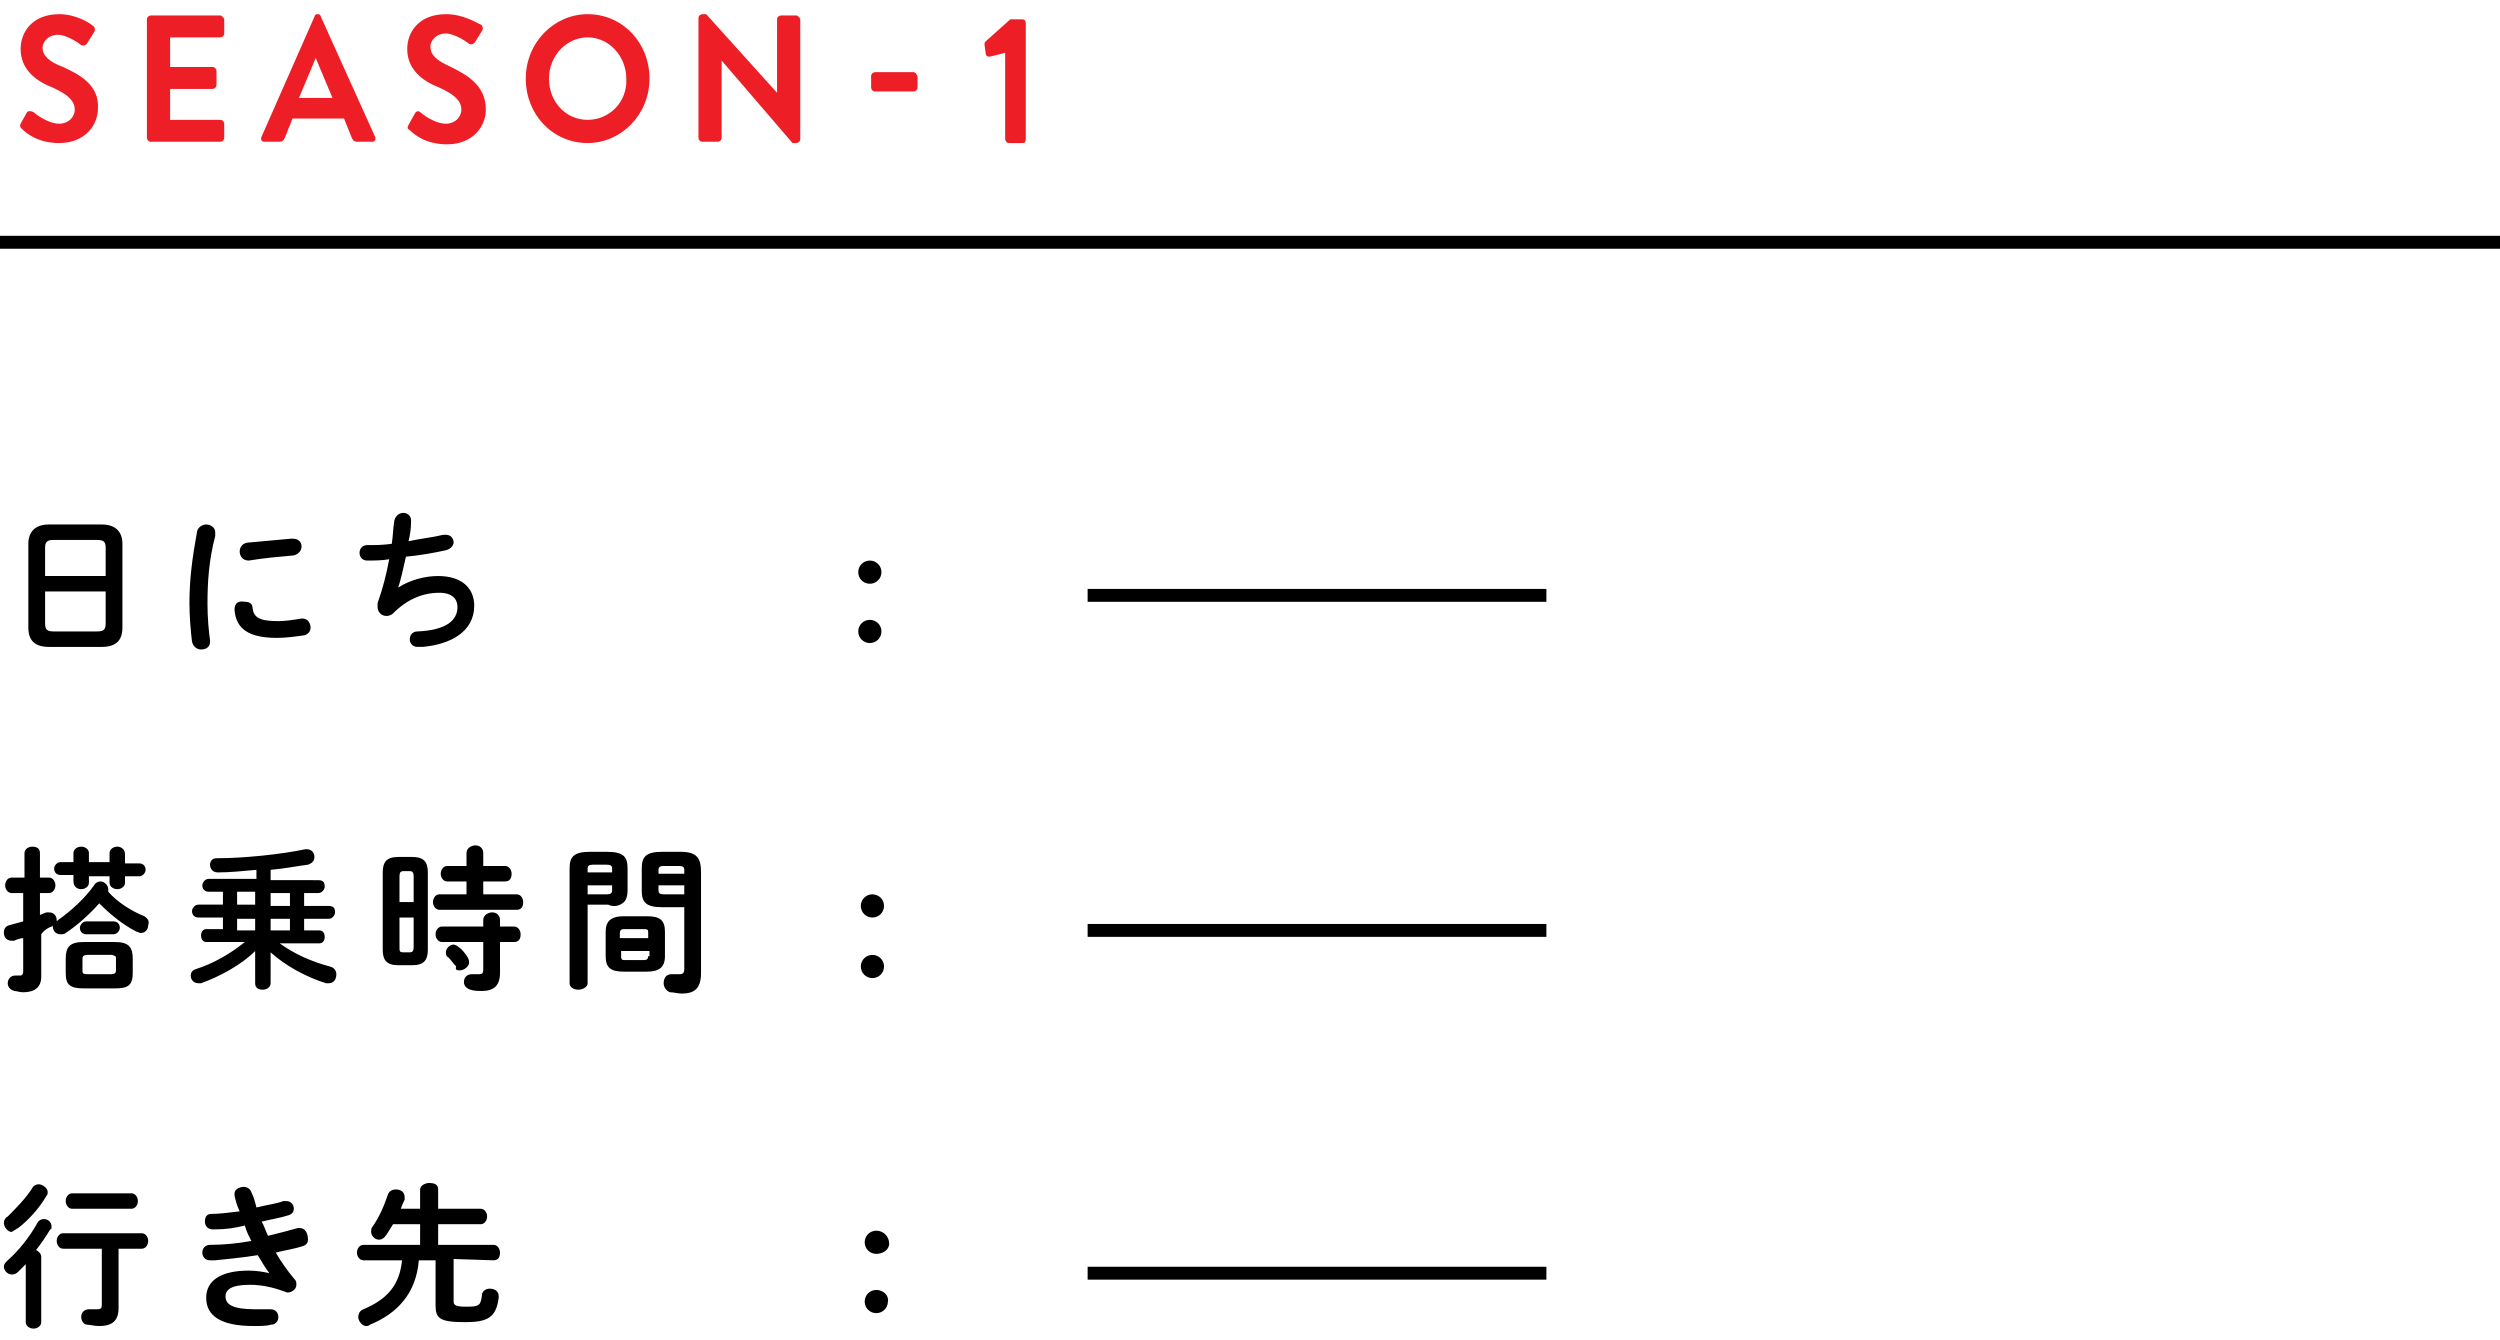 <?xml version="1.0" encoding="utf-8"?>
<svg version="1.1" xmlns="http://www.w3.org/2000/svg" xmlns:xlink="http://www.w3.org/1999/xlink" x="0px"
	 y="0px" viewBox="0 0 194 104" style="enable-background:new 0 0 194 104;" xml:space="preserve">
<style type="text/css">
	.st0{fill:#ED1E25;}
</style>
<path d="M5.6,93.8h4.6c0.3,0,0.5-0.3,0.5-0.6c0-0.3-0.2-0.6-0.5-0.6H5.6c-0.3,0-0.5,0.3-0.5,0.6S5.3,93.8,5.6,93.8z M11,95.7H4.9
	c-0.3,0-0.5,0.3-0.5,0.6c0,0.3,0.2,0.6,0.5,0.6h3v4.4c0,0.2-0.1,0.3-0.3,0.3c-0.2,0-0.4,0-0.6,0H6.9c-0.4,0-0.6,0.3-0.6,0.6
	c0,0.3,0.2,0.6,0.5,0.6c0.2,0,0.5,0.1,0.9,0.1c1,0,1.5-0.4,1.5-1.4v-4.6H11c0.3,0,0.5-0.3,0.5-0.6S11.3,95.7,11,95.7z M1.4,95.3
	c0.8-0.6,1.7-1.6,2.2-2.5c0.1-0.1,0.1-0.2,0.1-0.3c0-0.3-0.4-0.6-0.7-0.6c-0.2,0-0.4,0.1-0.5,0.3C2,93,1.2,93.8,0.6,94.4
	c-0.2,0.1-0.3,0.3-0.3,0.5c0,0.3,0.3,0.7,0.6,0.7C1.1,95.5,1.2,95.4,1.4,95.3z M3.4,94.6c-0.2,0-0.4,0.1-0.5,0.3
	c-0.6,1.1-1.5,2.2-2.3,2.9c-0.2,0.2-0.3,0.3-0.3,0.5c0,0.3,0.3,0.6,0.6,0.6c0.1,0,0.3,0,0.5-0.2s0.4-0.4,0.6-0.6v4.5
	c0,0.3,0.3,0.5,0.6,0.5s0.6-0.2,0.6-0.5v-5.1c0-0.2-0.2-0.4-0.4-0.5c0.4-0.5,0.8-1.1,1.1-1.6C4,95.4,4,95.3,4,95.2
	C4,94.8,3.7,94.6,3.4,94.6z M23.3,95.3c-0.1,0-0.1,0-0.2,0c-0.7,0.2-1.5,0.4-2.3,0.6c-0.2-0.4-0.3-0.8-0.5-1.1
	c0.8-0.2,1.5-0.3,2.1-0.5c0.3-0.1,0.4-0.3,0.4-0.5c0-0.3-0.2-0.6-0.6-0.6c-0.1,0-0.1,0-0.2,0c-0.5,0.2-1.3,0.3-2.1,0.5
	c-0.1-0.4-0.2-0.8-0.4-1.2c-0.1-0.3-0.4-0.4-0.6-0.4c-0.3,0-0.7,0.2-0.7,0.5c0,0,0,0.1,0,0.2c0.1,0.4,0.2,0.8,0.4,1.2
	c-0.8,0.1-1.6,0.2-2.2,0.2c-0.4,0-0.5,0.3-0.5,0.6c0,0.3,0.2,0.6,0.6,0.6c0.1,0,0.2,0,0.2,0c0.8,0,1.5-0.1,2.3-0.3
	c0.1,0.4,0.3,0.8,0.5,1.2c-1.1,0.2-2.2,0.3-3.2,0.3c-0.4,0-0.6,0.3-0.6,0.6c0,0.3,0.2,0.6,0.6,0.6c0.1,0,0.3,0,0.4,0
	c0.9-0.1,2.1-0.2,3.3-0.4c0.3,0.5,0.6,1,0.9,1.4l0,0c-0.4-0.1-1-0.2-1.6-0.2c-2.2,0-3.3,0.8-3.3,2.1c0,1.4,1.1,2.2,3.7,2.2
	c0.5,0,1,0,1.3-0.1c0.4,0,0.6-0.3,0.6-0.6c0-0.3-0.2-0.6-0.6-0.6h-0.2c-0.4,0-0.5,0-1,0c-1.8,0-2.3-0.4-2.3-1c0-0.5,0.4-0.9,1.9-0.9
	c0.9,0,1.8,0.2,2.6,0.5c0.1,0,0.2,0.1,0.3,0.1c0.4,0,0.7-0.3,0.7-0.6c0-0.2,0-0.3-0.2-0.5c-0.5-0.6-1-1.3-1.4-2
	c0.8-0.2,1.5-0.3,2.1-0.5c0.3-0.1,0.4-0.3,0.4-0.5C23.9,95.6,23.6,95.3,23.3,95.3z M38.3,97.8c0.4,0,0.5-0.3,0.5-0.6
	c0-0.3-0.2-0.6-0.5-0.6H34V95h3.3c0.3,0,0.5-0.3,0.5-0.6s-0.2-0.6-0.5-0.6H34v-1.5c0-0.4-0.3-0.5-0.7-0.5c-0.3,0-0.7,0.2-0.7,0.5
	v1.5h-1.5c0.1-0.3,0.2-0.5,0.3-0.7c0-0.1,0-0.1,0-0.2c0-0.4-0.3-0.6-0.7-0.6c-0.2,0-0.5,0.1-0.6,0.4c-0.3,0.9-0.7,1.8-1.2,2.5
	c-0.1,0.1-0.1,0.3-0.1,0.4c0,0.3,0.3,0.6,0.6,0.6c0.2,0,0.4-0.1,0.6-0.4s0.3-0.5,0.5-0.8h2.1v1.6h-4.4c-0.3,0-0.5,0.3-0.5,0.6
	c0,0.3,0.2,0.6,0.5,0.6h3c-0.2,1.9-1.1,3-3,3.8c-0.3,0.1-0.4,0.4-0.4,0.6c0,0.3,0.3,0.7,0.6,0.7c0.1,0,0.2,0,0.3-0.1
	c2.2-0.9,3.6-2.5,3.8-5h1.3v3.5c0,1,0.3,1.3,2.3,1.3c1.8,0,2.4-0.4,2.6-1.9v-0.1c0-0.4-0.3-0.6-0.7-0.6c-0.3,0-0.6,0.2-0.6,0.5
	c-0.1,0.8-0.2,0.9-1.2,0.9c-0.8,0-1-0.1-1-0.4v-3.3L38.3,97.8L38.3,97.8z M68,95.5c-0.5,0-0.9,0.4-0.9,0.9s0.4,0.9,0.9,0.9
	s1-0.3,1-0.8S68.6,95.5,68,95.5z M68,100.1c-0.5,0-0.9,0.4-0.9,0.9s0.4,0.9,0.9,0.9s0.9-0.4,0.9-0.9C69,100.6,68.6,100.1,68,100.1z
	 M11.2,71.1c-1-0.4-2.1-1.1-2.8-1.9c0-0.1,0-0.1,0-0.2c0-0.3-0.3-0.6-0.6-0.6c-0.2,0-0.4,0.1-0.5,0.3c-0.7,1-1.8,2-2.8,2.7l-0.1,0.1
	v-0.1c0-0.3-0.2-0.6-0.6-0.6c-0.1,0-0.2,0-0.2,0L3.1,71v-1.7h0.7c0.3,0,0.5-0.3,0.5-0.6s-0.2-0.6-0.5-0.6H3.1v-1.9
	c0-0.4-0.3-0.5-0.6-0.5s-0.6,0.2-0.6,0.5v1.9h-1c-0.3,0-0.5,0.3-0.5,0.6s0.2,0.6,0.5,0.6h0.9v2.2c-0.4,0.1-0.7,0.2-1.1,0.3
	c-0.3,0.1-0.4,0.3-0.4,0.6c0,0.3,0.2,0.6,0.6,0.6C1,73,1,73,1.1,73c0.2-0.1,0.5-0.2,0.7-0.2v2.6c0,0.2-0.1,0.3-0.2,0.3s-0.2,0-0.3,0
	H1.2c-0.4,0-0.6,0.3-0.6,0.6c0,0.3,0.2,0.5,0.5,0.6c0.2,0,0.4,0.1,0.7,0.1c0.9,0,1.4-0.4,1.4-1.2v-3.3C3.4,72.2,3.7,72,4,71.9
	c0,0,0.1,0,0.1-0.1v0.1c0,0.3,0.2,0.6,0.6,0.6c0.1,0,0.3,0,0.4-0.1C6,71.8,6.9,71,7.7,70.1c0.9,0.9,1.9,1.7,2.9,2.2
	c0.1,0,0.2,0.1,0.3,0.1c0.4,0,0.6-0.3,0.6-0.6C11.6,71.5,11.5,71.3,11.2,71.1z M5.1,74.4v1.1c0,0.9,0.3,1.2,1.4,1.2h2.4
	c1,0,1.4-0.2,1.4-1.2v-1.1c0-0.9-0.3-1.3-1.4-1.3H6.5C5.4,73.1,5.1,73.5,5.1,74.4z M6.4,74.4c0-0.2,0.1-0.3,0.4-0.3h1.9
	C9,74.2,9,74.2,9,74.4v0.9c0,0.2-0.1,0.3-0.4,0.3H6.8c-0.4,0-0.4-0.1-0.4-0.3V74.4z M8.8,72.5c0.3,0,0.5-0.3,0.5-0.5
	c0-0.3-0.2-0.5-0.5-0.5H6.7c-0.3,0-0.5,0.3-0.5,0.5c0,0.3,0.2,0.5,0.5,0.5H8.8z M9.1,65.7c-0.3,0-0.6,0.2-0.6,0.5v0.7H6.9v-0.7
	c0-0.3-0.3-0.5-0.6-0.5c-0.3,0-0.6,0.2-0.6,0.5v0.7h-1c-0.3,0-0.5,0.3-0.5,0.5c0,0.3,0.2,0.5,0.5,0.5h1v0.5C5.7,68.8,6,69,6.3,69
	s0.6-0.2,0.6-0.5V68h1.6v0.5c0,0.3,0.3,0.5,0.6,0.5s0.6-0.2,0.6-0.5V68h1.1c0.3,0,0.5-0.3,0.5-0.5c0-0.3-0.2-0.5-0.5-0.5H9.7v-0.7
	C9.7,65.9,9.4,65.7,9.1,65.7z M25.6,75c-1.5-0.4-2.8-1-3.9-1.8h3.1c0.3,0,0.4-0.3,0.4-0.5s-0.1-0.5-0.4-0.5h-1.2v-0.9h1.9
	c0.3,0,0.5-0.3,0.5-0.5c0-0.3-0.1-0.5-0.5-0.5h-1.9v-1h1.1c0.3,0,0.5-0.3,0.5-0.5c0-0.3-0.1-0.5-0.5-0.5H21v-0.8
	c1.1-0.1,2.1-0.3,2.9-0.4c0.3-0.1,0.5-0.3,0.5-0.6c0-0.3-0.2-0.6-0.6-0.6h-0.1c-1.9,0.4-4.8,0.7-6.9,0.7c-0.4,0-0.5,0.3-0.5,0.5
	c0,0.3,0.2,0.6,0.6,0.6c0.9,0,1.9-0.1,3-0.2v0.7h-3.7c-0.3,0-0.5,0.3-0.5,0.5c0,0.3,0.2,0.5,0.5,0.5h1.1v1h-1.9
	c-0.3,0-0.5,0.3-0.5,0.5c0,0.3,0.2,0.5,0.5,0.5h1.9v0.9H16c-0.3,0-0.4,0.3-0.4,0.5s0.1,0.5,0.4,0.5h3c-1.1,0.9-2.5,1.7-3.8,2.1
	c-0.3,0.1-0.4,0.3-0.4,0.5c0,0.3,0.2,0.6,0.6,0.6c0.1,0,0.1,0,0.2,0c1.4-0.5,3.1-1.4,4.2-2.5v1.1v1.4c0,0.4,0.3,0.5,0.6,0.5
	c0.3,0,0.6-0.2,0.6-0.5V75v-1.1c1.1,1,2.7,1.9,4.3,2.4c0.1,0,0.1,0,0.2,0c0.4,0,0.6-0.3,0.6-0.7C26.1,75.4,26,75.1,25.6,75z
	 M19.8,72.2h-1.4v-0.9h1.4V72.2z M19.8,70.2h-1.4v-1h1.4V70.2z M21,69.3h1.5v1H21V69.3z M21,71.3h1.5v0.9H21V71.3z M30.9,66.5
	c-0.9,0-1.2,0.4-1.2,1.2v6c0,0.8,0.3,1.2,1.2,1.2H32c0.9,0,1.2-0.4,1.2-1.2v-6c0-0.8-0.3-1.2-1.2-1.2H30.9z M32.1,73.5
	c0,0.3-0.1,0.4-0.3,0.4h-0.5c-0.3,0-0.3-0.1-0.3-0.4v-2.3h1.1V73.5z M32.1,70H31v-2c0-0.3,0.1-0.4,0.3-0.4h0.5
	c0.2,0,0.3,0.1,0.3,0.4V70z M35.7,75.3c0.3,0,0.7-0.3,0.7-0.6c0-0.1,0-0.2-0.1-0.4c-0.2-0.3-0.4-0.6-0.7-0.8
	c-0.1-0.1-0.3-0.2-0.4-0.2c-0.3,0-0.6,0.3-0.6,0.6c0,0.1,0,0.3,0.2,0.4c0.2,0.2,0.4,0.5,0.6,0.7C35.3,75.3,35.5,75.3,35.7,75.3z
	 M40.1,69.4h-2.6v-1h1.7c0.4,0,0.5-0.3,0.5-0.6s-0.2-0.6-0.5-0.6h-1.7v-1c0-0.4-0.3-0.6-0.6-0.6s-0.7,0.2-0.7,0.6v1h-1.5
	c-0.3,0-0.5,0.3-0.5,0.6s0.2,0.6,0.5,0.6h1.5v1h-2.1c-0.3,0-0.5,0.3-0.5,0.6s0.2,0.6,0.5,0.6h6c0.4,0,0.5-0.3,0.5-0.6
	S40.4,69.4,40.1,69.4z M39.9,71.9h-1.1v-0.5c0-0.4-0.3-0.6-0.6-0.6s-0.7,0.2-0.7,0.6v0.5h-3.2c-0.3,0-0.5,0.3-0.5,0.6
	c0,0.3,0.2,0.6,0.5,0.6h3.2v2.2c0,0.2-0.1,0.3-0.3,0.3s-0.3,0-0.5,0h-0.1c-0.4,0-0.6,0.3-0.6,0.6c0,0.3,0.2,0.5,0.5,0.6
	s0.6,0.1,0.9,0.1c0.9,0,1.4-0.4,1.4-1.4v-2.4h1.1c0.4,0,0.5-0.3,0.5-0.6C40.4,72.2,40.2,71.9,39.9,71.9z M48.3,70.1
	c0.3-0.2,0.4-0.6,0.4-1v-1.7c0-0.9-0.3-1.3-1.6-1.3h-1.3c-1.3,0-1.6,0.4-1.6,1.3v8.9c0,0.3,0.3,0.5,0.7,0.5c0.3,0,0.7-0.2,0.7-0.5
	v-6.1h1.6C47.6,70.4,48,70.3,48.3,70.1z M45.6,67.4c0-0.2,0.1-0.3,0.4-0.3h1.1c0.3,0,0.4,0.1,0.4,0.3v0.3h-1.9V67.4z M45.6,69.4
	v-0.7h1.9v0.4c0,0.2-0.1,0.3-0.4,0.3C47.1,69.4,45.6,69.4,45.6,69.4z M52.8,66.1h-1.4c-1.3,0-1.6,0.4-1.6,1.3v1.7
	c0,0.9,0.3,1.3,1.6,1.3h1.7v4.8c0,0.3-0.1,0.4-0.4,0.4c-0.2,0-0.3,0-0.5,0h-0.1c-0.4,0-0.6,0.3-0.6,0.7c0,0.3,0.2,0.6,0.5,0.7
	c0.3,0,0.6,0.1,0.9,0.1c1,0,1.5-0.4,1.5-1.6v-7.8C54.4,66.6,54.1,66.1,52.8,66.1z M53.1,69.4h-1.6c-0.3,0-0.4-0.1-0.4-0.3v-0.4h2
	V69.4z M53.1,67.8h-2v-0.3c0-0.2,0.1-0.3,0.4-0.3h1.2c0.3,0,0.4,0.1,0.4,0.3C53.1,67.5,53.1,67.8,53.1,67.8z M51.6,72.3
	c0-0.9-0.4-1.2-1.4-1.2h-1.8c-1,0-1.4,0.4-1.4,1.2v1.9c0,0.9,0.4,1.2,1.4,1.2h1.8c0.9,0,1.4-0.3,1.4-1.2V72.3z M50.3,74.2
	c0,0.2-0.1,0.3-0.3,0.3h-1.5c-0.2,0-0.3,0-0.3-0.3v-0.4h2.2v0.4H50.3z M50.3,72.8h-2.2v-0.4c0-0.2,0.1-0.3,0.3-0.3H50
	c0.3,0,0.3,0.1,0.3,0.3V72.8z M68.6,75c0-0.5-0.4-0.9-0.9-0.9s-0.9,0.4-0.9,0.9s0.4,0.9,0.9,0.9S68.6,75.5,68.6,75z M67.7,69.4
	c-0.5,0-0.9,0.4-0.9,0.9s0.4,0.9,0.9,0.9s0.9-0.4,0.9-0.9S68.2,69.4,67.7,69.4z M7.9,40.7H3.8c-1.1,0-1.6,0.6-1.6,1.5v6.5
	c0,1,0.5,1.5,1.6,1.5h4.1c1.1,0,1.6-0.5,1.6-1.5v-6.5C9.5,41.3,9,40.7,7.9,40.7z M8.2,48.4C8.2,48.9,8,49,7.5,49H4.2
	c-0.5,0-0.7-0.1-0.7-0.6v-2.5h4.7V48.4z M8.2,44.7H3.5v-2.2c0-0.5,0.2-0.6,0.7-0.6h3.3c0.5,0,0.7,0.1,0.7,0.6V44.7z M18.2,47.3
	L18.2,47.3c0.1,1.5,1.1,2.2,3.3,2.2c0.7,0,1.4-0.1,2.1-0.2c0.4-0.1,0.5-0.4,0.5-0.6c0-0.3-0.2-0.7-0.6-0.7h-0.1
	c-0.6,0.1-1.3,0.2-1.8,0.2c-1.5,0-1.9-0.3-2-1c0-0.4-0.3-0.5-0.6-0.5C18.5,46.6,18.2,46.8,18.2,47.3z M16.7,41.3
	c0-0.4-0.4-0.6-0.7-0.6c-0.3,0-0.6,0.2-0.7,0.5c-0.4,2.2-0.6,3.8-0.6,5.6c0,1,0.1,2.2,0.2,3c0.1,0.4,0.4,0.6,0.7,0.6
	c0.4,0,0.7-0.2,0.7-0.6v-0.1c-0.1-0.7-0.2-1.8-0.2-2.8c0-1.7,0.1-3.4,0.6-5.3C16.7,41.4,16.7,41.4,16.7,41.3z M22.8,43.1
	c0.4-0.1,0.6-0.4,0.6-0.7s-0.2-0.6-0.7-0.6h-0.1c-1.1,0.1-2.2,0.2-3.3,0.3c-0.4,0-0.7,0.3-0.7,0.7c0,0.3,0.2,0.7,0.7,0.7
	C20.5,43.3,21.7,43.2,22.8,43.1z M31.9,40.4c0-0.4-0.3-0.6-0.6-0.6c-0.3,0-0.6,0.2-0.7,0.6c-0.1,0.6-0.1,1.2-0.2,1.8
	c-0.7,0.1-1.3,0.1-1.9,0.1c-0.4,0-0.6,0.3-0.6,0.6s0.2,0.6,0.6,0.6c0.5,0,1.1,0,1.7-0.1c-0.2,1.1-0.5,2.3-0.9,3.4c0,0.1,0,0.2,0,0.3
	c0,0.4,0.3,0.7,0.7,0.7c0.2,0,0.4-0.1,0.5-0.2c1.1-1.1,2.3-1.6,3.6-1.6c1,0,1.4,0.5,1.4,1.1c0,1-0.8,1.8-3.1,1.9
	c-0.4,0-0.6,0.3-0.6,0.6s0.2,0.6,0.6,0.6c0.1,0,0.2,0,0.4,0c2.2-0.2,4-1.2,4-3.2c0-1.3-0.9-2.3-2.8-2.3c-1,0-2.2,0.3-3.1,0.9l0,0
	c0.2-0.6,0.4-1.5,0.6-2.4c1.1-0.1,2.2-0.3,3.1-0.5c0.4-0.1,0.6-0.4,0.6-0.6c0-0.3-0.2-0.6-0.6-0.6c-0.1,0-0.1,0-0.2,0
	c-0.8,0.2-1.8,0.3-2.7,0.5C31.8,41.6,31.9,41.1,31.9,40.4L31.9,40.4z M67.5,49.9c0.5,0,0.9-0.4,0.9-0.9s-0.4-0.9-0.9-0.9
	s-0.9,0.4-0.9,0.9S67,49.9,67.5,49.9z M67.5,45.3c0.5,0,0.9-0.4,0.9-0.9s-0.4-0.9-0.9-0.9s-0.9,0.4-0.9,0.9
	C66.6,44.9,67,45.3,67.5,45.3z M0,18.3v1h194v-1H0z"/>
<g>
	<g>
		<g>
			<path d="M84.4,45.7v1H120v-1H84.4z"/>
		</g>
	</g>
</g>
<g>
	<g>
		<g>
			<path d="M84.4,71.7v1H120v-1H84.4z"/>
		</g>
	</g>
</g>
<g>
	<g>
		<g>
			<path d="M84.4,98.3v1H120v-1H84.4z"/>
		</g>
	</g>
</g>
<g>
	<g>
		<path class="st0" d="M4.9,5.2C3.8,4.8,3.3,4.3,3.3,3.7c0-0.4,0.4-1,1.2-1c0.7,0,1.7,0.7,1.8,0.8c0.2,0.1,0.4,0,0.5-0.2l0.5-0.8
			C7.4,2.4,7.4,2.1,7.2,2C7,1.8,5.9,1.1,4.6,1.1c-2.1,0-3,1.4-3,2.7c0,1.6,1.2,2.5,2.5,3c1.1,0.5,1.7,1,1.7,1.7
			c0,0.6-0.5,1.1-1.2,1.1c-0.9,0-1.9-0.8-2-0.9c-0.2-0.1-0.4-0.1-0.5,0L1.6,9.6c-0.1,0.2,0,0.3,0.1,0.4c0.3,0.3,1.2,1.1,2.9,1.1
			c1.9,0,3-1.3,3-2.7C7.7,6.6,6.2,5.8,4.9,5.2z M17.1,1.2h-5.4c-0.1,0-0.3,0.1-0.3,0.3v9.2c0,0.1,0.1,0.3,0.3,0.3h5.4
			c0.1,0,0.3-0.1,0.3-0.3V9.6c0-0.1-0.1-0.3-0.3-0.3h-3.9V6.9h3.3c0.1,0,0.3-0.1,0.3-0.3V5.5c0-0.1-0.1-0.3-0.3-0.3h-3.3V2.9h3.9
			c0.1,0,0.3-0.1,0.3-0.3V1.5C17.4,1.4,17.2,1.2,17.1,1.2z M24.9,1.3c0-0.1-0.1-0.2-0.2-0.2h-0.1c-0.1,0-0.2,0.1-0.2,0.2l-4.1,9.3
			c-0.1,0.2,0,0.4,0.2,0.4h1.2c0.2,0,0.3-0.1,0.4-0.3l0.6-1.5h4l0.6,1.5c0.1,0.2,0.2,0.3,0.4,0.3h1.2c0.2,0,0.3-0.2,0.2-0.4
			L24.9,1.3z M23.2,7.6l1.3-3.1l0,0l1.3,3.1H23.2z M35,5.2c-1.1-0.5-1.6-0.9-1.6-1.6c0-0.4,0.4-1,1.2-1c0.7,0,1.7,0.7,1.8,0.8
			c0.2,0.1,0.4,0,0.5-0.2l0.5-0.8c0.1-0.1,0.1-0.4-0.1-0.5C37,1.8,36,1.1,34.6,1.1c-2.1,0-3,1.4-3,2.7c0,1.6,1.2,2.5,2.5,3
			c1.1,0.5,1.7,1,1.7,1.7c0,0.6-0.5,1.1-1.2,1.1c-0.9,0-1.9-0.8-2-0.9c-0.1-0.1-0.3-0.1-0.4,0.1l-0.5,0.9c-0.1,0.2-0.1,0.3,0.1,0.4
			c0.3,0.3,1.2,1.1,2.9,1.1c1.9,0,3-1.3,3-2.7C37.7,6.6,36.2,5.8,35,5.2z M45.6,1.1c-2.6,0-4.8,2.2-4.8,5s2.1,5,4.8,5
			c2.6,0,4.8-2.2,4.8-5C50.4,3.3,48.3,1.1,45.6,1.1z M45.6,9.3c-1.7,0-3-1.4-3-3.2s1.4-3.2,3-3.2c1.7,0,3,1.5,3,3.2
			C48.7,7.9,47.3,9.3,45.6,9.3z M61.8,1.2h-1.2c-0.1,0-0.3,0.1-0.3,0.3v5.7l0,0l-5.5-6.1h-0.3c-0.1,0-0.3,0.1-0.3,0.3v9.3
			c0,0.1,0.1,0.3,0.3,0.3h1.2c0.1,0,0.3-0.1,0.3-0.3v-6l0,0l5.5,6.4h0.3c0.1,0,0.3-0.1,0.3-0.3V1.5C62.1,1.4,61.9,1.2,61.8,1.2z
			 M70.9,5.6h-3c-0.1,0-0.3,0.1-0.3,0.3v0.9c0,0.1,0.1,0.3,0.3,0.3h3c0.1,0,0.3-0.1,0.3-0.3V5.9C71.1,5.7,71,5.6,70.9,5.6z
			 M79.3,1.5h-0.9l-1.9,1.7c-0.1,0.1-0.1,0.1-0.1,0.3l0.1,0.7c0,0.1,0.1,0.2,0.3,0.2L78,4.1v6.7c0,0.1,0.1,0.3,0.3,0.3h1.1
			c0.1,0,0.2-0.1,0.2-0.3v-9C79.6,1.6,79.5,1.5,79.3,1.5z"/>
	</g>
</g>
</svg>
